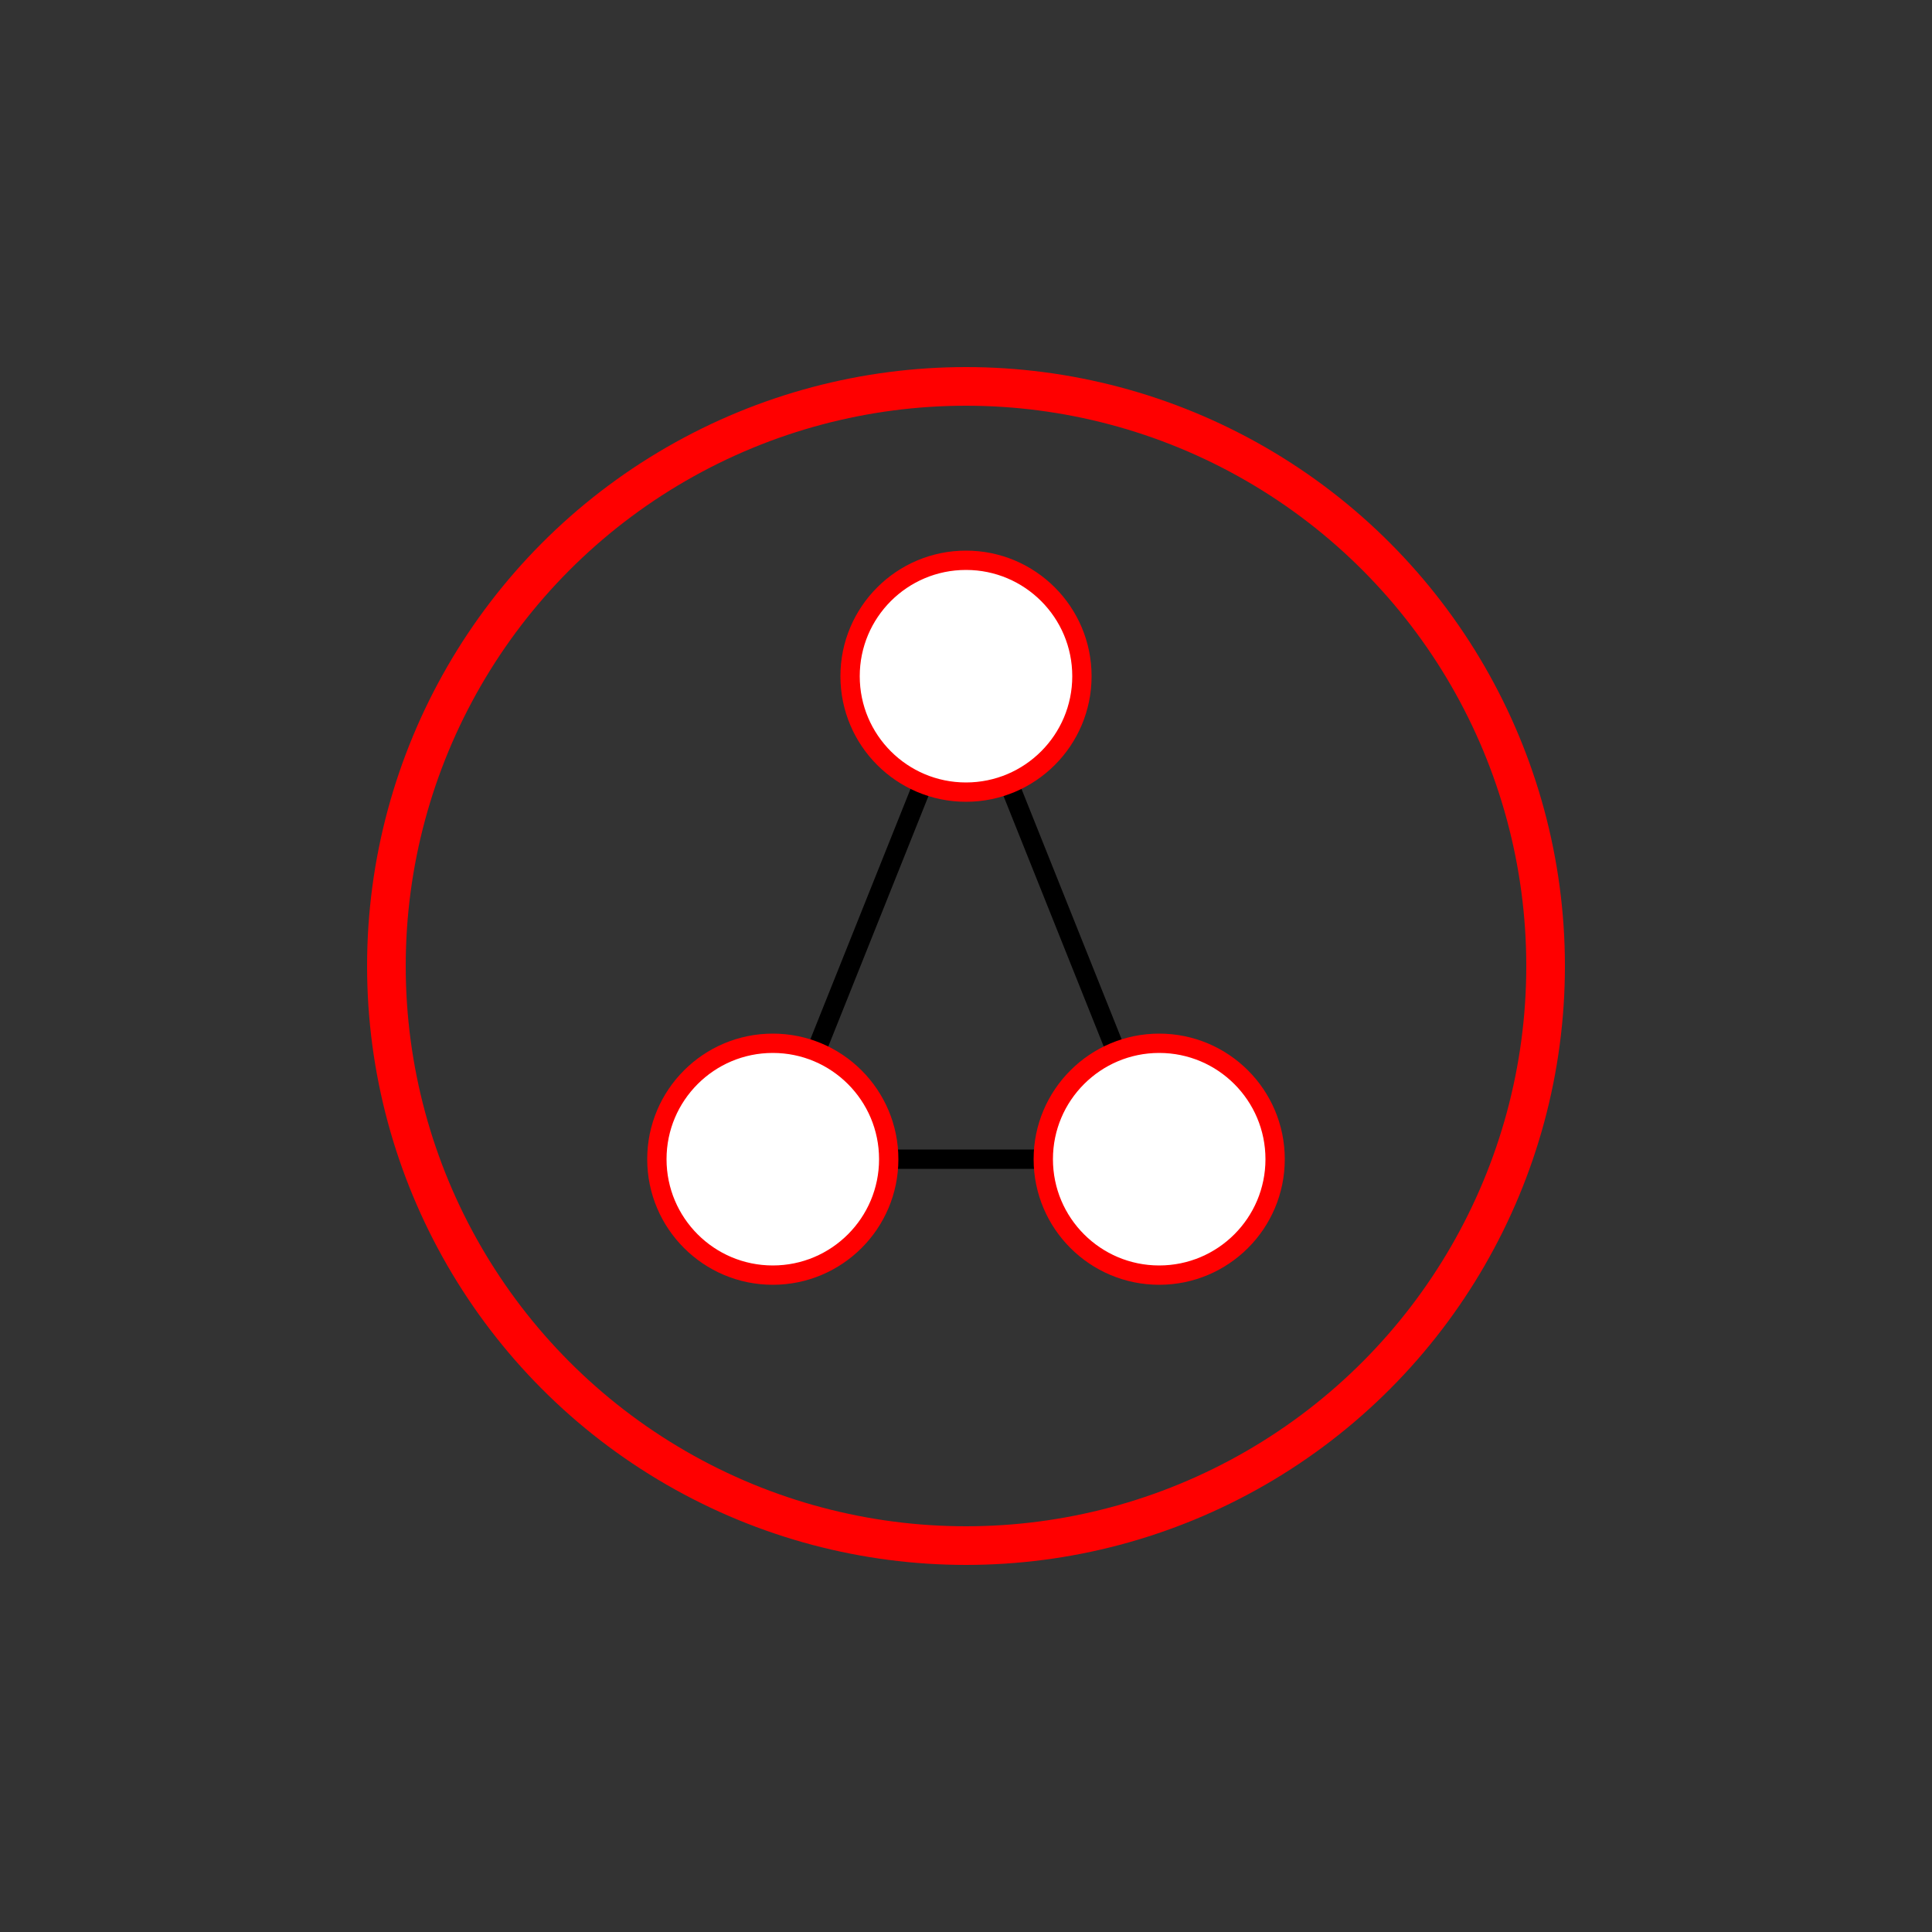 <svg width="200" height="200" xmlns="http://www.w3.org/2000/svg">
  <rect width="100%" height="100%" fill="#333333" stroke="none"/>
  <style>
    .market-boundary { fill: none; stroke: #ff0000; stroke-width: 4; }
    .market-component { fill: #ffffff; stroke: #ff0000; stroke-width: 2; }
    .market-connection { stroke: #000; stroke-width: 2; }
  </style>
  
  <!-- Market boundary (red circle) -->
  <circle cx="100" cy="100" r="60" class="market-boundary"/>
  
  <!-- Black connections between the small circles -->
  <line x1="100" y1="70" x2="80" y2="120" class="market-connection"/>
  <line x1="100" y1="70" x2="120" y2="120" class="market-connection"/>
  <line x1="80" y1="120" x2="120" y2="120" class="market-connection"/>
  
  <!-- Three small red circles inside -->
  <circle cx="100" cy="70" r="12" class="market-component"/>
  <circle cx="80" cy="120" r="12" class="market-component"/>
  <circle cx="120" cy="120" r="12" class="market-component"/>
</svg>
